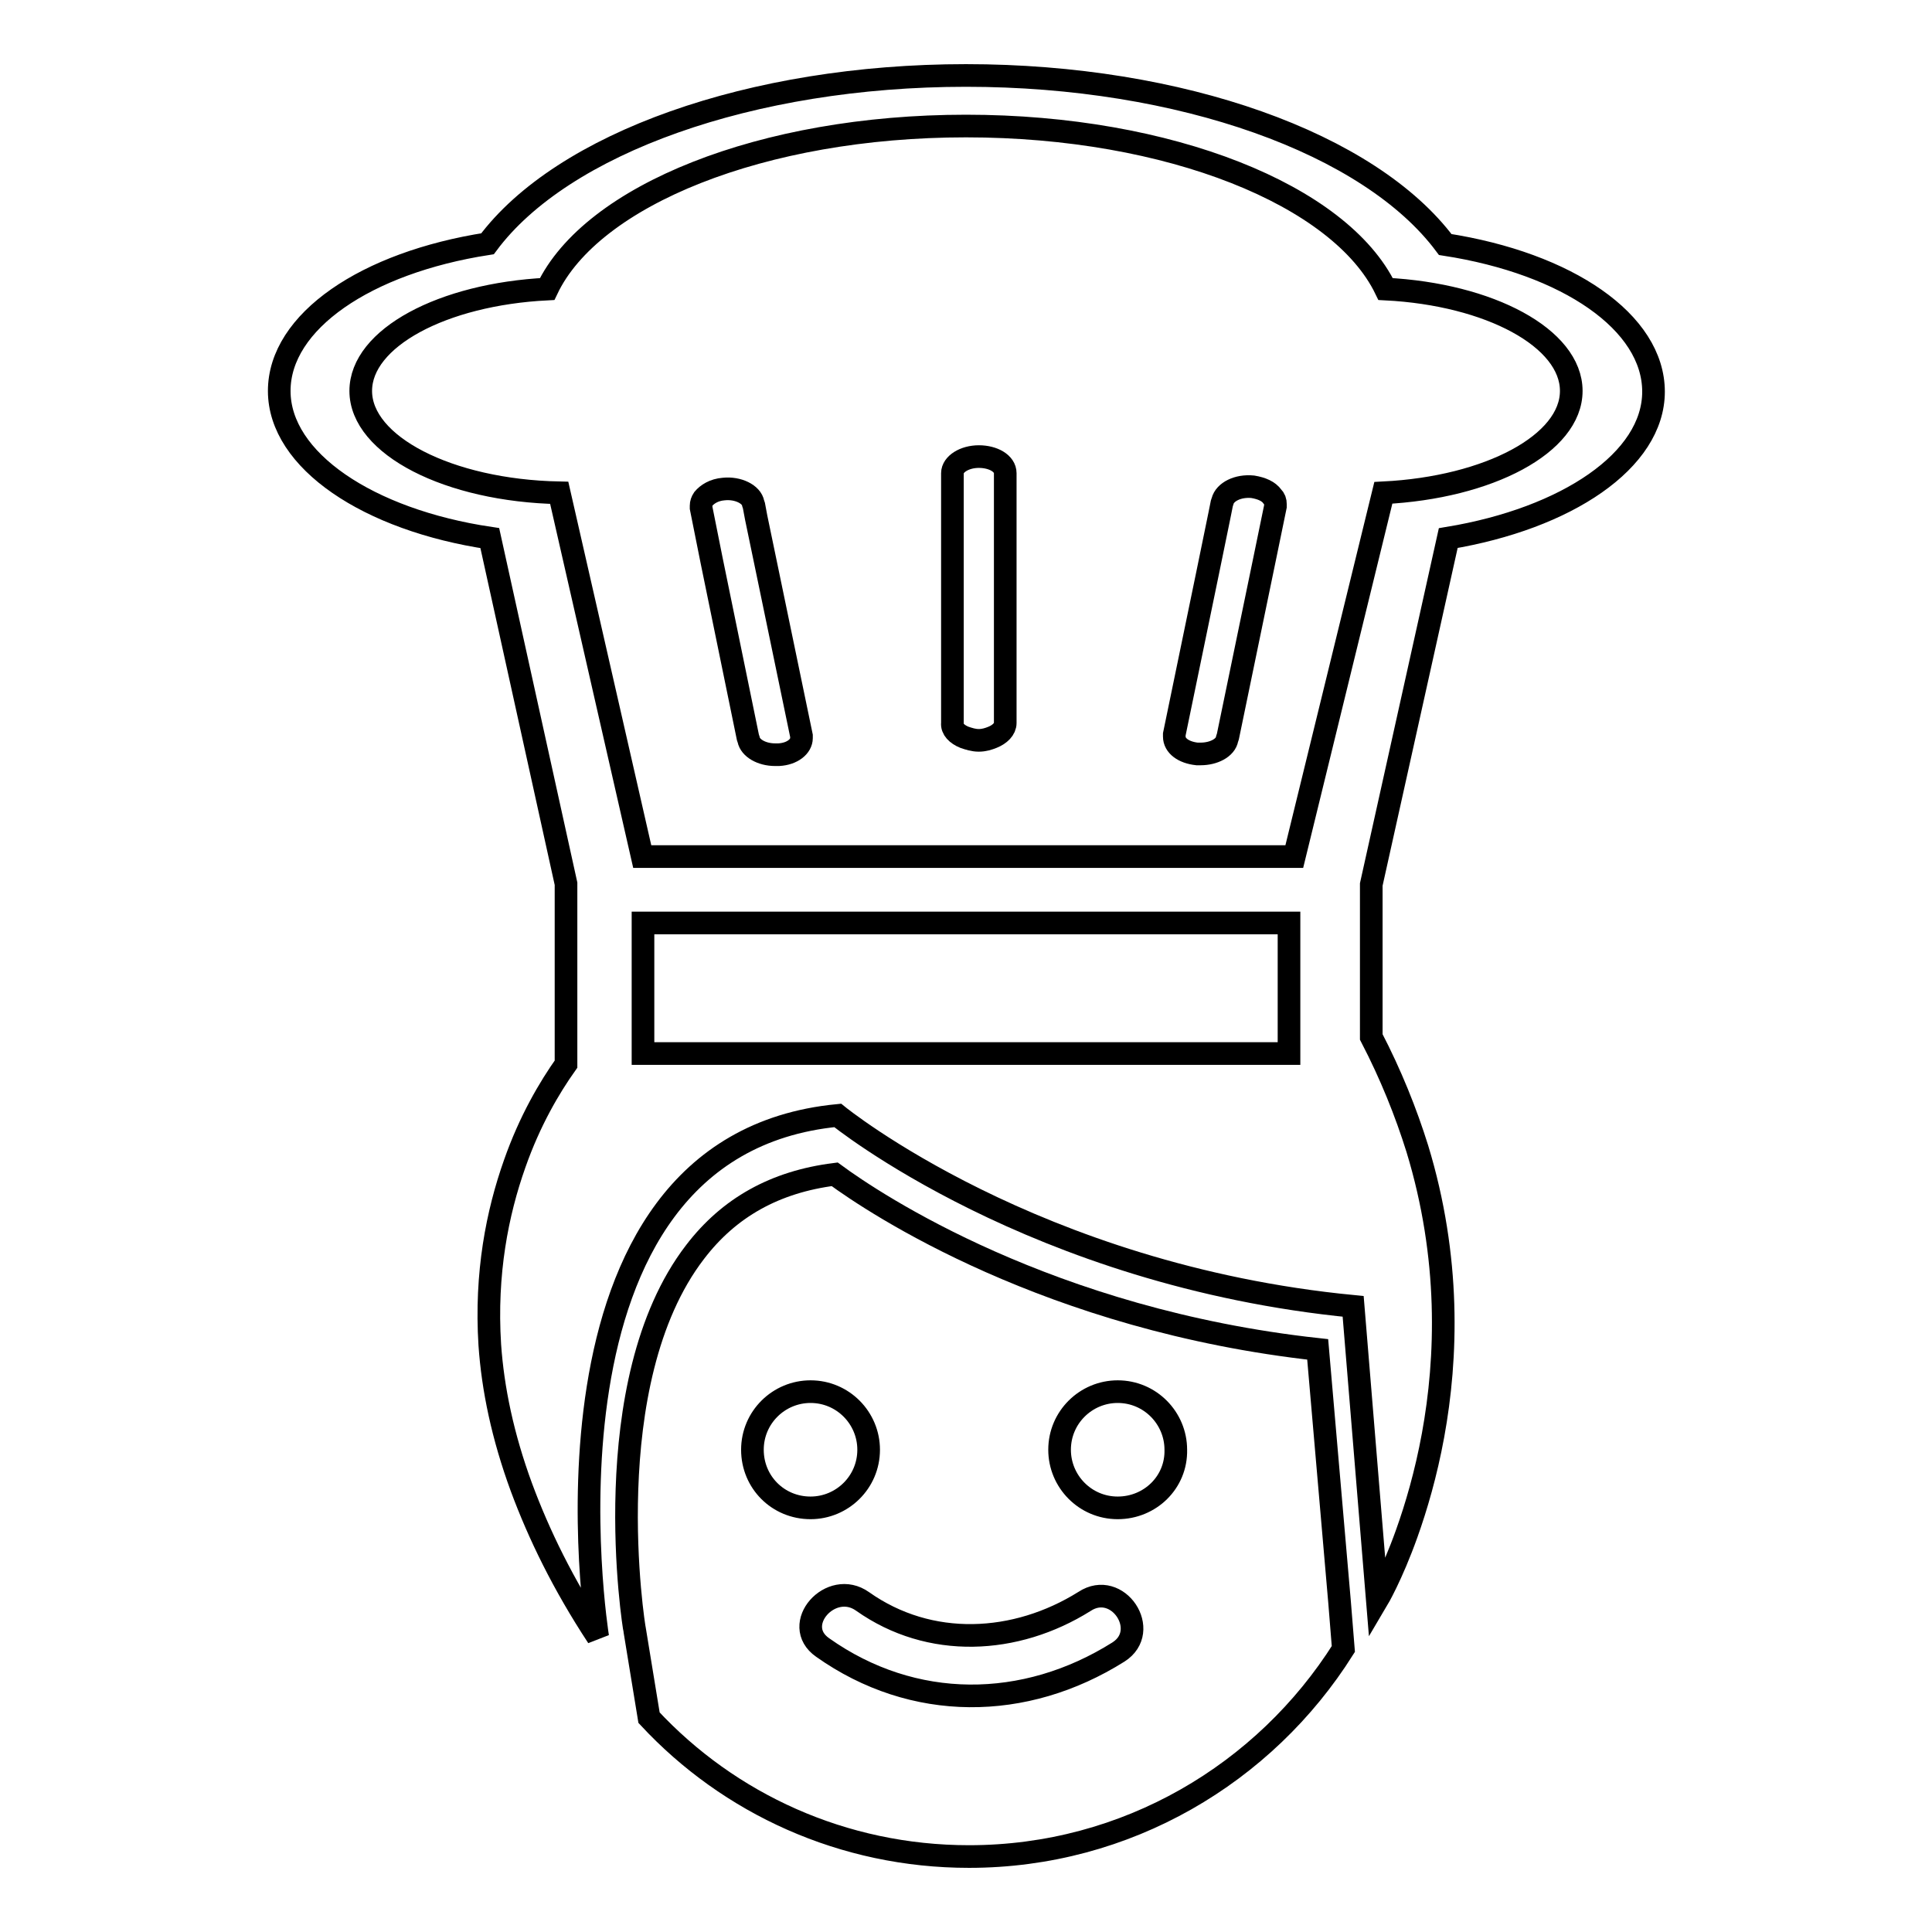 <?xml version="1.0" encoding="utf-8"?>
<!-- Svg Vector Icons : http://www.onlinewebfonts.com/icon -->
<!DOCTYPE svg PUBLIC "-//W3C//DTD SVG 1.1//EN" "http://www.w3.org/Graphics/SVG/1.1/DTD/svg11.dtd">
<svg version="1.1" xmlns="http://www.w3.org/2000/svg" xmlns:xlink="http://www.w3.org/1999/xlink" x="0px" y="0px" viewBox="0 0 256 256" enable-background="new 0 0 256 256" xml:space="preserve">
<g><g><g><g><path stroke-width="3" fill-opacity="0" stroke="#000000"  d="M110.6,155.6c-7.9,1-14,4.4-18.5,10.3c-13.3,17.3-8.1,49.8-8,50.1l1.9,11.6C96.6,239,111.7,246,128.4,246c20.9,0,39.2-11,49.6-27.5l-0.5-6.2l-2.9-33.5C139,174.9,115.9,159.5,110.6,155.6z M99.7,192.1c0-4.3,3.5-7.7,7.7-7.7c4.3,0,7.7,3.5,7.7,7.7c0,4.3-3.5,7.7-7.7,7.7C103.1,199.8,99.7,196.4,99.7,192.1z M148.2,218.9c-12.4,7.8-27.2,7.9-39.2-0.6c-4.3-3,1.1-9.1,5.3-6.1c8.9,6.3,20.3,5.7,29.4,0C148.1,209.3,152.6,216.1,148.2,218.9z M148.1,199.8c-4.3,0-7.7-3.5-7.7-7.7c0-4.3,3.5-7.7,7.7-7.7c4.3,0,7.7,3.5,7.7,7.7C155.9,196.4,152.4,199.8,148.1,199.8z"/><path stroke-width="3" fill-opacity="0" stroke="#000000"  d="M37,51.8c0,9.2,11.8,17.1,27.9,19.5L75,117.1V141c-2.2,3.1-4.8,7.5-6.8,13.2c-2.3,6.5-3.9,14.5-3.3,24c0.4,5.8,1.7,12.1,4.2,18.9c2.3,6.2,5.5,12.8,10.1,19.8c0,0-10.5-65,31.8-69.1c0,0,26,21.2,68.3,25.3l3.2,38.9c0,0,1.9-3.2,3.9-8.8c2.5-7,5.2-17.6,4.8-30.4c-0.2-6.4-1.2-13.4-3.4-20.6c-1.5-4.8-3.5-9.8-6.1-14.8v-20.2l10.2-45.9c15.7-2.6,27.2-10.3,27.2-19.4c0-9.2-11.4-17-27.6-19.5C181.5,19,156.5,10,128,10c-28.5,0-53.5,9-63.4,22.3C48.5,34.8,37,42.6,37,51.8z M167.5,122.3h3.3v0.2v1.5v15.2v0.4H85.2v-13.3v-4h10.5C95.7,122.3,167.5,122.3,167.5,122.3z M72.5,38.3C78.4,25.9,101,16.7,128,16.7c27,0,49.6,9.2,55.6,21.6c13.8,0.7,24.6,6.5,24.6,13.5c0,7-10.9,12.8-24.9,13.5l-11.8,48.2H85.1l-11-48.2C59.4,65,47.8,59,47.8,51.8C47.8,44.8,58.6,39,72.5,38.3z"/><path stroke-width="3" fill-opacity="0" stroke="#000000"  d="M99.1,97.7l0.1,0.3c0.2,1.1,1.7,2,3.5,2c0.1,0,0.3,0,0.5,0c1.8-0.1,3-1.1,3-2.2c0-0.1,0-0.2,0-0.3l-4.4-21.2l-1.6-7.7l-0.3-1.6l-0.1-0.3c-0.2-1.2-2-2.1-3.9-1.9c-1.3,0.1-2.2,0.7-2.7,1.3c-0.2,0.3-0.3,0.6-0.3,0.9c0,0.1,0,0.2,0,0.3l1.4,7L99.1,97.7z"/><path stroke-width="3" fill-opacity="0" stroke="#000000"  d="M158.6,99.9c0.1,0,0.3,0,0.5,0c1.7,0,3.3-0.8,3.5-2l0.1-0.3l4.9-23.7l1.4-6.8c0-0.1,0-0.2,0-0.3c0-0.4-0.1-0.7-0.4-1c-0.5-0.7-1.4-1.1-2.6-1.3c-2-0.2-3.7,0.7-4,1.9l-0.1,0.3l-0.3,1.5L160,76l-4.4,21.3c0,0.1,0,0.2,0,0.3C155.6,98.8,156.8,99.7,158.6,99.9z"/><path stroke-width="3" fill-opacity="0" stroke="#000000"  d="M127.8,97.7c0.6,0.2,1.2,0.4,1.9,0.4c0.7,0,1.3-0.2,1.8-0.4c1-0.4,1.7-1.1,1.7-1.9V79v-6.7v-5.4v-4.2c0-1.3-1.6-2.2-3.5-2.2c-1.9,0-3.5,1-3.5,2.2v4.2v5.4V79v16.8C126.1,96.6,126.8,97.3,127.8,97.7z"/></g></g><g></g><g></g><g></g><g></g><g></g><g></g><g></g><g></g><g></g><g></g><g></g><g></g><g></g><g></g><g></g></g></g>
</svg>